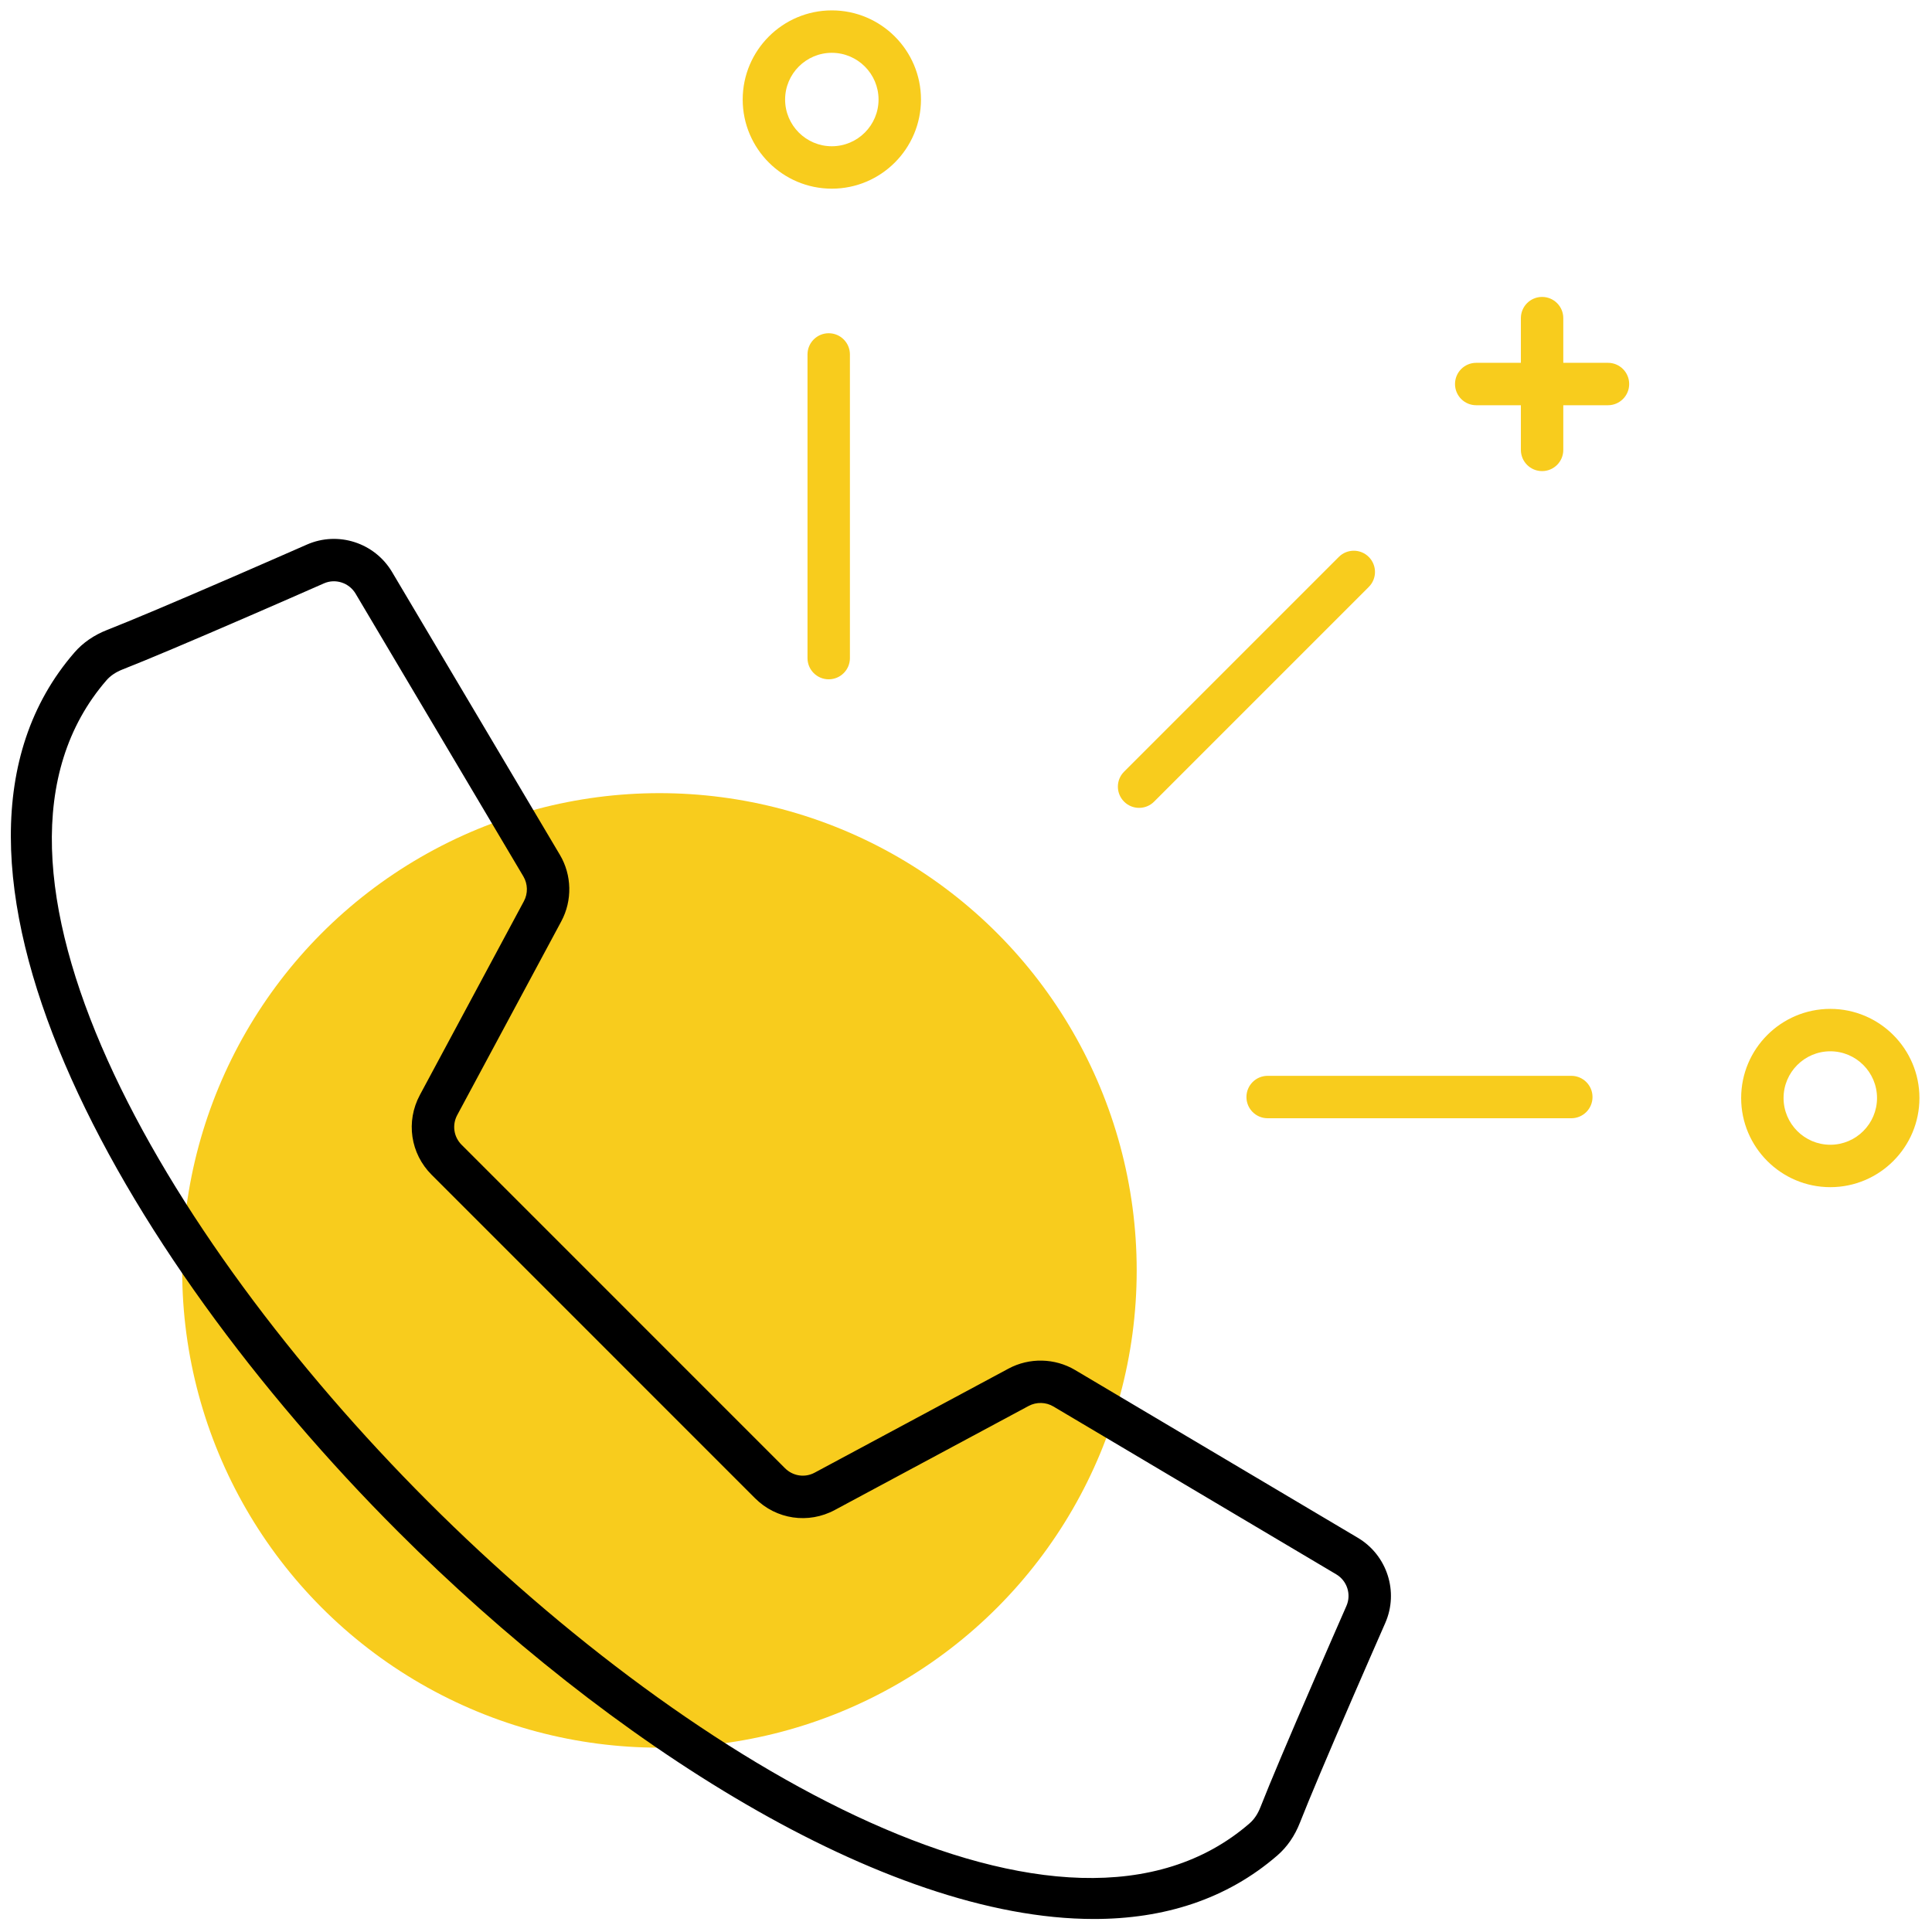 <svg xmlns="http://www.w3.org/2000/svg" xmlns:xlink="http://www.w3.org/1999/xlink" version="1.1" width="256" height="256" viewBox="0 0 256 256" xml:space="preserve">

<defs>
</defs>
<g style="stroke: none; stroke-width: 0; stroke-dasharray: none; stroke-linecap: butt; stroke-linejoin: miter; stroke-miterlimit: 10; fill: none; fill-rule: nonzero; opacity: 1;" transform="translate(1.407 1.407) scale(2.81 2.81)" >
	<path d="M 73.594 52.23 H 59.275 c -0.553 0 -1 -0.447 -1 -1 c 0 -0.553 0.447 -1 1 -1 h 14.319 c 0.553 0 1 0.447 1 1 C 74.594 51.783 74.147 52.23 73.594 52.23 z" style="stroke: none; stroke-width: 1; stroke-dasharray: none; stroke-linecap: butt; stroke-linejoin: miter; stroke-miterlimit: 10; fill: rgb(248,204,29); fill-rule: nonzero; opacity: 1;" transform=" matrix(1 0 0 1 0 0) " stroke-linecap="round" />
	<path d="M 38.577 31.532 c -0.552 0 -1 -0.448 -1 -1 V 16.213 c 0 -0.552 0.448 -1 1 -1 c 0.552 0 1 0.448 1 1 v 14.319 C 39.577 31.085 39.129 31.532 38.577 31.532 z" style="stroke: none; stroke-width: 1; stroke-dasharray: none; stroke-linecap: butt; stroke-linejoin: miter; stroke-miterlimit: 10; fill: rgb(248,204,29); fill-rule: nonzero; opacity: 1;" transform=" matrix(1 0 0 1 0 0) " stroke-linecap="round" />
	<path d="M 53.213 37.594 c -0.256 0 -0.512 -0.098 -0.707 -0.293 c -0.391 -0.391 -0.391 -1.024 0 -1.414 L 62.63 25.762 c 0.391 -0.391 1.024 -0.391 1.414 0 s 0.391 1.024 0 1.414 L 53.92 37.301 C 53.725 37.497 53.469 37.594 53.213 37.594 z" style="stroke: none; stroke-width: 1; stroke-dasharray: none; stroke-linecap: butt; stroke-linejoin: miter; stroke-miterlimit: 10; fill: rgb(248,204,29); fill-rule: nonzero; opacity: 1;" transform=" matrix(1 0 0 1 0 0) " stroke-linecap="round" />
	<path d="M 72.216 21.714 c -0.553 0 -1 -0.448 -1 -1 v -6.213 c 0 -0.552 0.447 -1 1 -1 c 0.553 0 1 0.448 1 1 v 6.213 C 73.217 21.266 72.769 21.714 72.216 21.714 z" style="stroke: none; stroke-width: 1; stroke-dasharray: none; stroke-linecap: butt; stroke-linejoin: miter; stroke-miterlimit: 10; fill: rgb(248,204,29); fill-rule: nonzero; opacity: 1;" transform=" matrix(1 0 0 1 0 0) " stroke-linecap="round" />
	<path d="M 75.323 18.608 h -6.213 c -0.553 0 -1 -0.448 -1 -1 s 0.447 -1 1 -1 h 6.213 c 0.553 0 1 0.448 1 1 S 75.875 18.608 75.323 18.608 z" style="stroke: none; stroke-width: 1; stroke-dasharray: none; stroke-linecap: butt; stroke-linejoin: miter; stroke-miterlimit: 10; fill: rgb(248,204,29); fill-rule: nonzero; opacity: 1;" transform=" matrix(1 0 0 1 0 0) " stroke-linecap="round" />
	<path d="M 38.724 8.396 c -2.317 0 -4.203 -1.886 -4.203 -4.203 c 0 -2.318 1.886 -4.204 4.203 -4.204 c 2.318 0 4.204 1.886 4.204 4.204 C 42.927 6.51 41.042 8.396 38.724 8.396 z M 38.724 1.99 c -1.215 0 -2.203 0.989 -2.203 2.203 s 0.988 2.203 2.203 2.203 c 1.215 0 2.203 -0.988 2.203 -2.203 S 39.938 1.99 38.724 1.99 z" style="stroke: none; stroke-width: 1; stroke-dasharray: none; stroke-linecap: butt; stroke-linejoin: miter; stroke-miterlimit: 10; fill: rgb(248,204,29); fill-rule: nonzero; opacity: 1;" transform=" matrix(1 0 0 1 0 0) " stroke-linecap="round" />
	<path d="M 85.807 55.48 c -2.318 0 -4.204 -1.886 -4.204 -4.204 c 0 -2.318 1.886 -4.203 4.204 -4.203 c 2.318 0 4.203 1.885 4.203 4.203 C 90.011 53.594 88.125 55.48 85.807 55.48 z M 85.807 49.073 c -1.215 0 -2.204 0.989 -2.204 2.203 c 0 1.215 0.989 2.204 2.204 2.204 c 1.214 0 2.203 -0.989 2.203 -2.204 C 88.01 50.062 87.022 49.073 85.807 49.073 z" style="stroke: none; stroke-width: 1; stroke-dasharray: none; stroke-linecap: butt; stroke-linejoin: miter; stroke-miterlimit: 10; fill: rgb(248,204,29); fill-rule: nonzero; opacity: 1;" transform=" matrix(1 0 0 1 0 0) " stroke-linecap="round" />
	<circle cx="30.595" cy="59.405" r="22.505" style="stroke: none; stroke-width: 1; stroke-dasharray: none; stroke-linecap: butt; stroke-linejoin: miter; stroke-miterlimit: 10; fill: rgb(248,204,29); fill-rule: nonzero; opacity: 1;" transform="  matrix(1 0 0 1 0 0) "/>
	<path d="M 51.083 89.989 c -9.925 0.001 -22.89 -8.341 -32.81 -18.262 C 5.063 58.517 -5.348 39.908 3.009 30.268 c 0.4 -0.462 0.921 -0.821 1.549 -1.067 c 1.105 -0.433 3.092 -1.271 5.906 -2.491 l 0 0 c 1.301 -0.564 2.549 -1.111 3.504 -1.53 c 1.471 -0.649 3.199 -0.09 4.02 1.294 l 7.912 13.334 c 0.568 0.955 0.593 2.156 0.067 3.136 L 21.06 52.08 c -0.25 0.466 -0.167 1.03 0.207 1.403 l 15.25 15.251 c 0.374 0.373 0.938 0.458 1.402 0.206 l 9.139 -4.905 c 0.978 -0.525 2.181 -0.499 3.135 0.066 l 13.334 7.912 c 1.384 0.822 1.941 2.55 1.293 4.021 c -0.41 0.935 -0.945 2.155 -1.497 3.428 c -1.238 2.855 -2.087 4.868 -2.524 5.981 c -0.244 0.626 -0.604 1.148 -1.066 1.549 C 57.332 89.072 54.374 89.989 51.083 89.989 z M 11.338 28.51 L 11.338 28.51 c -2.877 1.248 -4.913 2.107 -6.05 2.553 c -0.323 0.126 -0.582 0.3 -0.767 0.514 c -7.519 8.674 2.591 26.159 15.167 38.735 c 12.575 12.575 30.062 22.688 38.735 15.167 c 0.215 -0.186 0.388 -0.444 0.514 -0.767 c 0.445 -1.135 1.305 -3.171 2.554 -6.05 c 0.551 -1.273 1.087 -2.495 1.498 -3.433 c 0.241 -0.547 0.033 -1.19 -0.484 -1.495 l -13.332 -7.912 c -0.353 -0.211 -0.803 -0.221 -1.169 -0.025 l -9.138 4.905 c -1.248 0.672 -2.762 0.447 -3.763 -0.554 l -15.25 -15.251 c -1.002 -1.002 -1.225 -2.514 -0.555 -3.763 l 4.906 -9.139 c 0.196 -0.365 0.186 -0.812 -0.025 -1.168 l -7.912 -13.334 c -0.306 -0.515 -0.951 -0.725 -1.495 -0.484 C 13.834 27.423 12.613 27.957 11.338 28.51 z" style="stroke: none; stroke-width: 1; stroke-dasharray: none; stroke-linecap: butt; stroke-linejoin: miter; stroke-miterlimit: 10; fill: rgb(0,0,0); fill-rule: nonzero; opacity: 1;" transform=" matrix(1 0 0 1 0 0) " stroke-linecap="round" />
</g>
</svg>